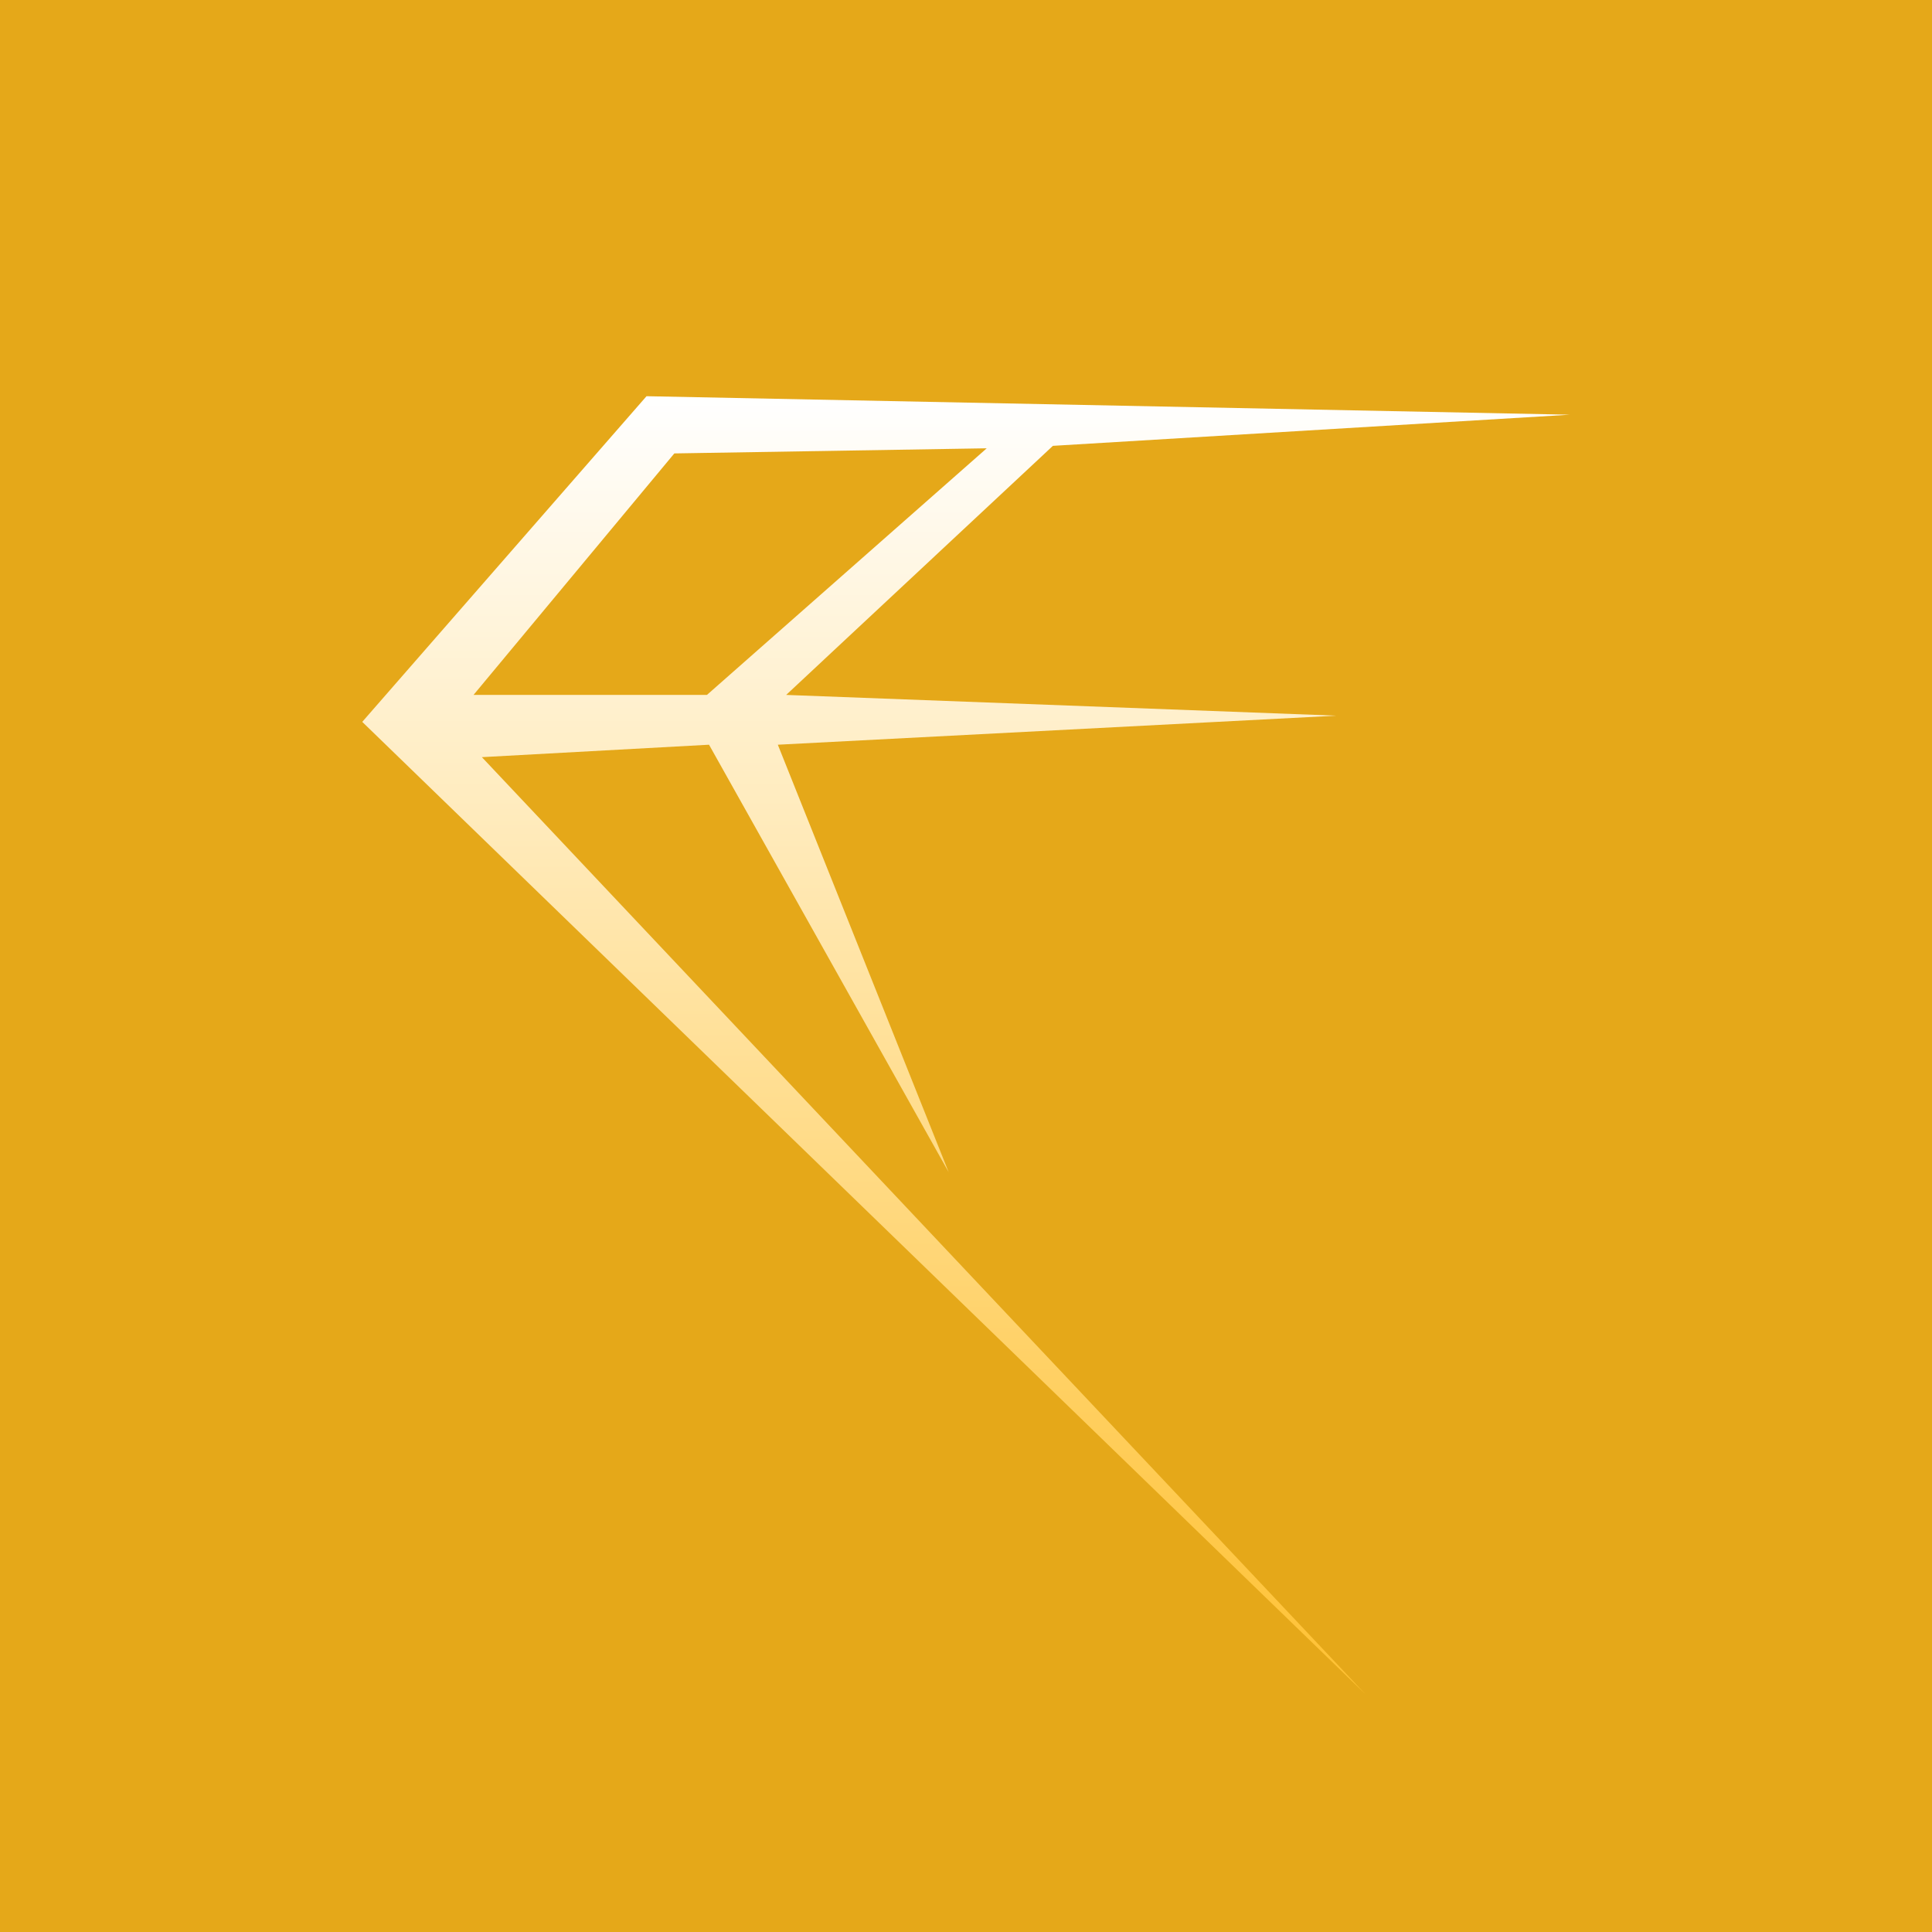 <svg xmlns="http://www.w3.org/2000/svg" width="512" height="512" viewBox="0 0 512 512" fill="none"><rect width="512" height="512" fill="#E5A819"></rect><path d="M187.901 197.357L251.417 310.661L206.131 197.357L354.147 189.659L208.34 184.161L279.029 118.152L416 109.9L171.334 105L96 191.305L361.872 449L127.701 200.654L187.901 197.357ZM178.705 120.161L261.493 118.804L187.35 184.156H125.492L178.705 120.161Z" fill="url(#paint0_linear_140_8)"></path><defs><linearGradient id="paint0_linear_140_8" x1="256" y1="105" x2="256" y2="449" gradientUnits="userSpaceOnUse"><stop stop-color="white"></stop><stop offset="1" stop-color="#FFC131"></stop></linearGradient></defs></svg>